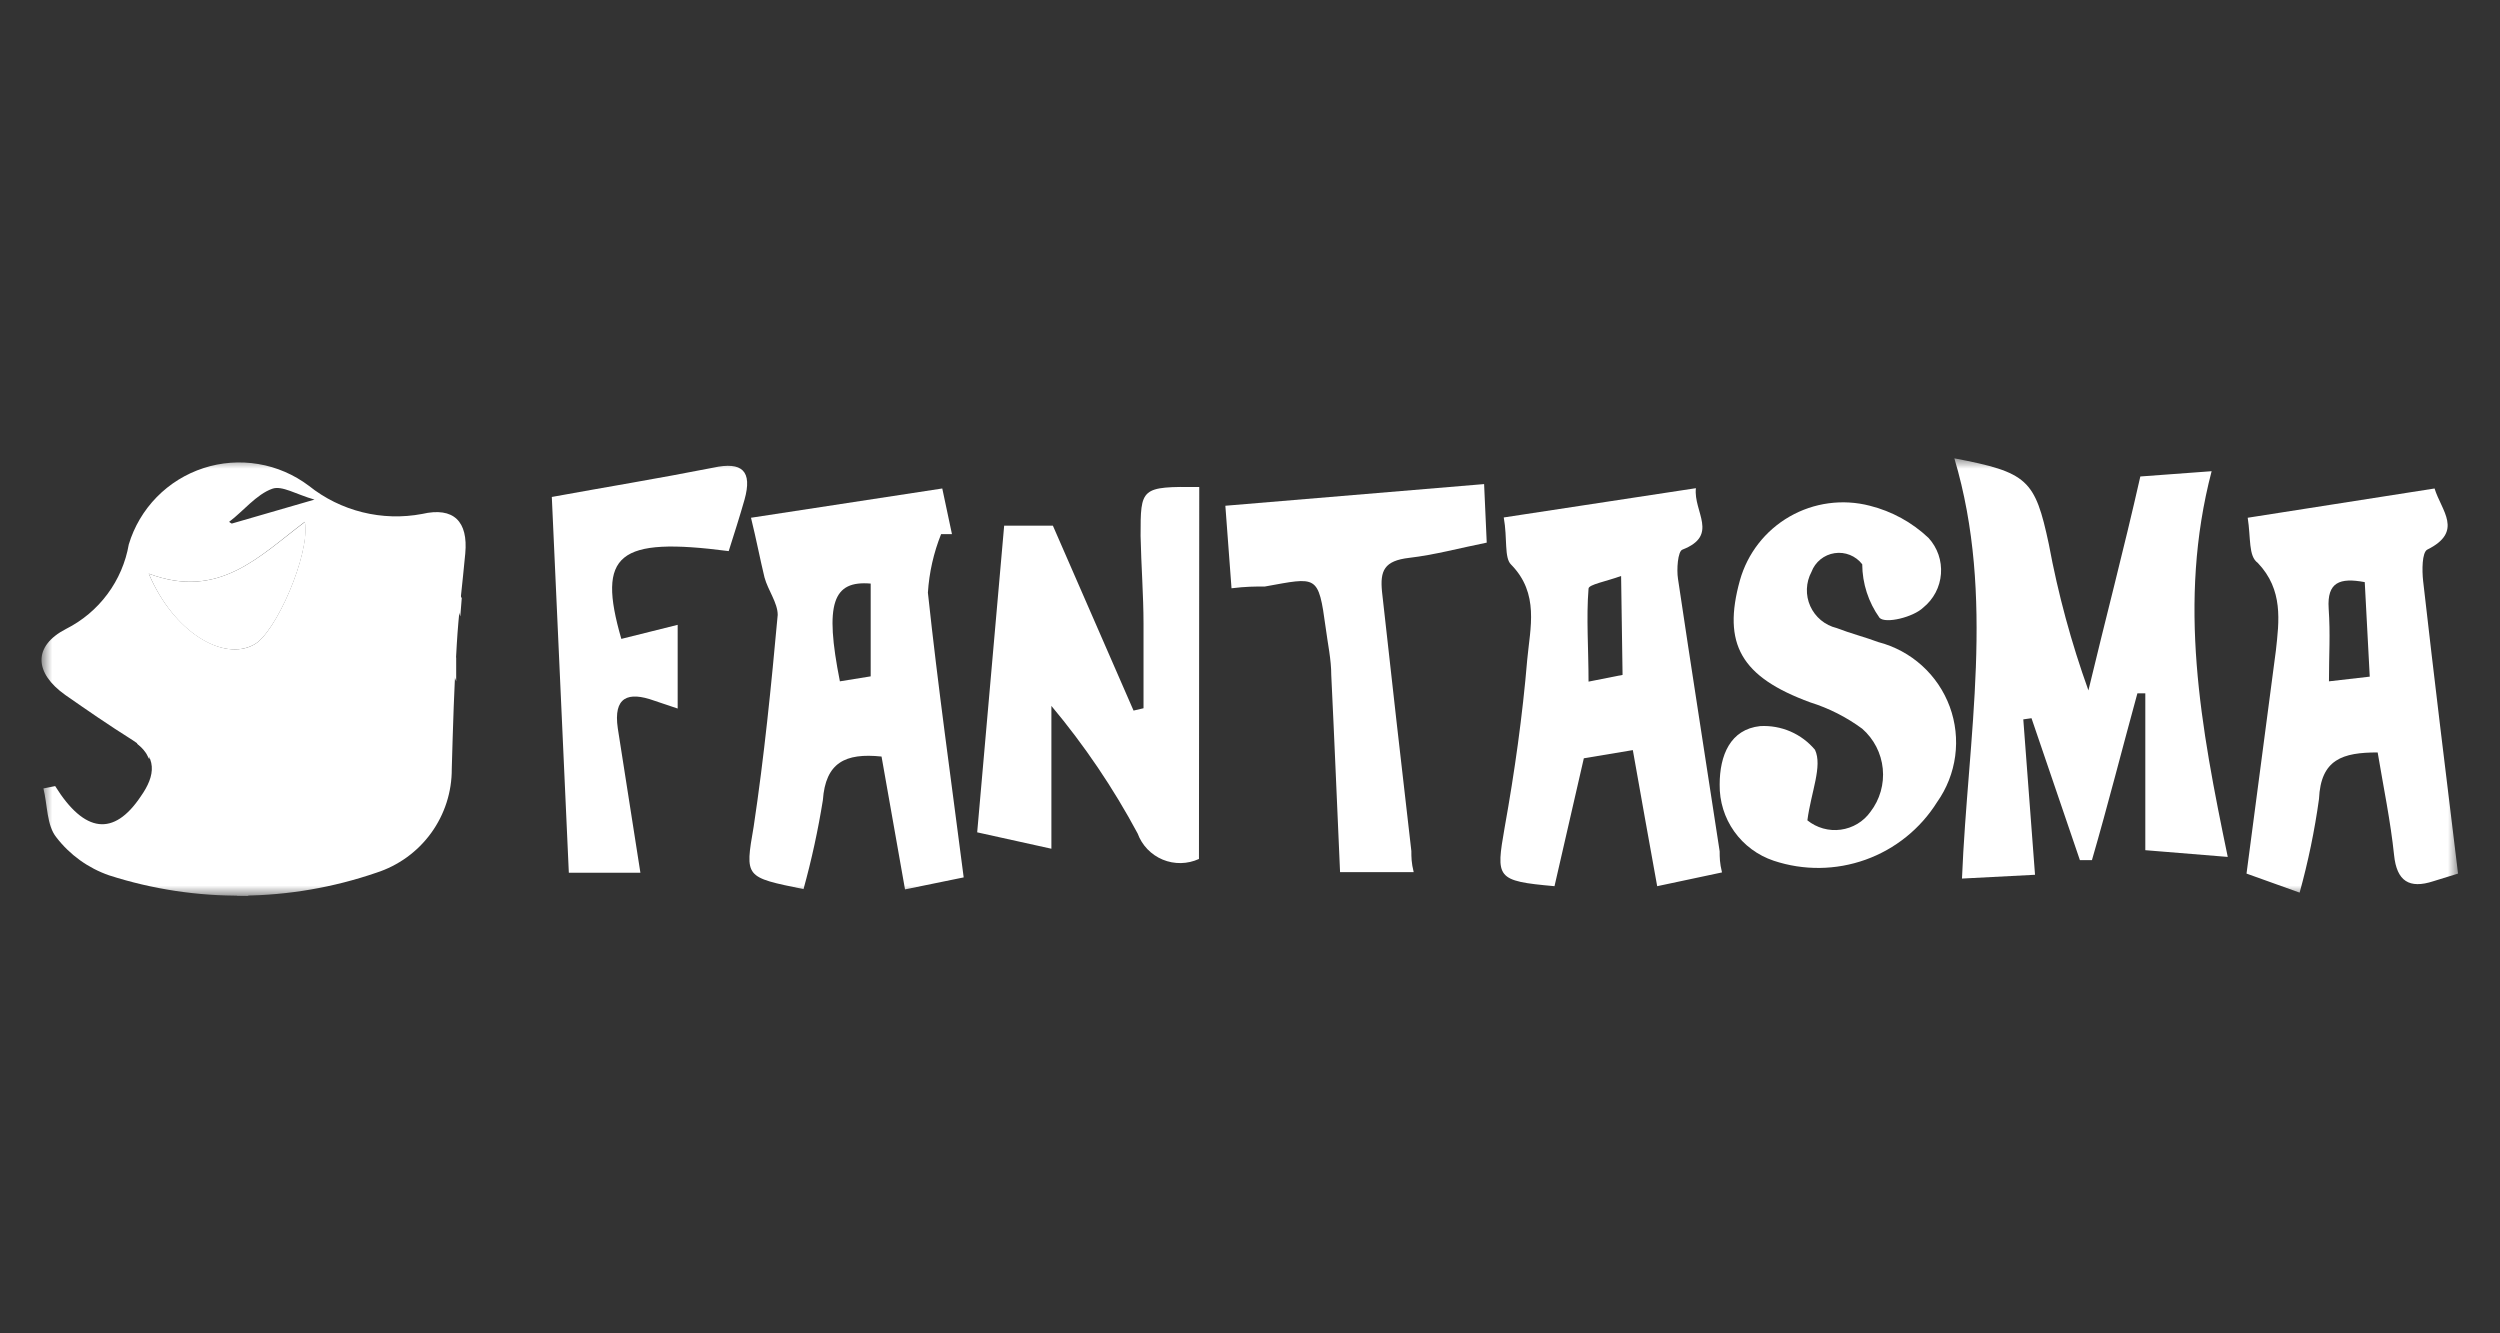 <?xml version="1.0" encoding="UTF-8"?> <svg xmlns="http://www.w3.org/2000/svg" width="120" height="64" viewBox="0 0 120 64" fill="none"><rect x="0" y="0" width="120" height="64" fill="#333333" stroke="none"/><mask id="mask0_1_2868" style="mask-type:luminance" maskUnits="userSpaceOnUse" x="2" y="22" width="116" height="21"><path d="M118 22H2V43H118V22Z" fill="white"></path></mask><g mask="url(#mask0_1_2868)"><path d="M2.648 37.732C4.056 39.994 5.464 40.163 6.759 38.224C7.463 37.227 7.59 36.3 6.365 35.527C5.14 34.755 4.211 34.108 3.141 33.364C1.648 32.31 1.563 31.018 3.169 30.189C3.954 29.794 4.635 29.221 5.158 28.516C5.682 27.811 6.032 26.994 6.182 26.13C6.439 25.276 6.9 24.497 7.524 23.86C8.149 23.222 8.919 22.745 9.768 22.469C10.618 22.192 11.522 22.126 12.403 22.274C13.284 22.422 14.116 22.782 14.828 23.32C15.583 23.923 16.459 24.355 17.398 24.588C18.336 24.821 19.313 24.849 20.263 24.669C21.784 24.318 22.474 25.034 22.333 26.565C22.192 28.096 22.009 29.473 21.925 30.934C21.798 32.928 21.742 34.909 21.685 36.904C21.691 38.011 21.344 39.09 20.693 39.987C20.042 40.884 19.122 41.55 18.067 41.89C13.917 43.315 9.416 43.36 5.239 42.017C4.233 41.669 3.351 41.034 2.704 40.191C2.239 39.615 2.282 38.645 2.084 37.845L2.648 37.732ZM7.14 27.535C8.336 30.344 10.716 31.748 12.181 30.948C13.223 30.414 14.898 26.579 14.631 25.048C12.462 26.678 10.519 28.813 7.14 27.535ZM15.095 23.981C14.208 23.728 13.532 23.292 13.068 23.461C12.307 23.728 11.66 24.556 10.998 25.048C11.082 25.118 10.998 25.048 11.124 25.132L15.095 23.981Z" fill="white"></path><path d="M97.118 34.53L97.681 41.989L94.175 42.171C94.456 35.33 95.794 28.672 93.809 22C97.329 22.674 97.681 23.011 98.343 26.116C98.786 28.504 99.422 30.853 100.244 33.139C101.046 29.782 101.933 26.425 102.736 22.871L106.158 22.618C104.51 28.925 105.637 34.881 106.932 41.132L102.975 40.809V33.28H102.595C101.863 35.949 101.187 38.617 100.413 41.286H99.835L97.512 34.474L97.118 34.53Z" fill="white"></path><path d="M36.048 24.852L45.229 23.447L45.694 25.638H45.173C44.814 26.535 44.6 27.484 44.539 28.448C45.018 32.928 45.651 37.409 46.257 42.115L43.441 42.691L42.314 36.314C40.568 36.131 39.625 36.609 39.498 38.407C39.267 39.846 38.957 41.272 38.569 42.677C35.752 42.101 35.752 42.129 36.175 39.685C36.682 36.314 37.02 32.914 37.33 29.515C37.33 28.939 36.865 28.335 36.696 27.717C36.485 26.846 36.316 25.947 36.048 24.852ZM41.793 28.012C39.977 27.858 39.568 28.953 40.315 32.704L41.793 32.465V28.012Z" fill="white"></path><path d="M72.18 24.838L81.403 23.433C81.276 24.571 82.53 25.694 80.755 26.383C80.53 26.467 80.474 27.352 80.544 27.787C81.192 32.156 81.882 36.511 82.544 40.865C82.544 41.146 82.544 41.427 82.656 41.876L79.545 42.537C79.136 40.289 78.77 38.224 78.376 36.005L76.024 36.398L74.616 42.537C71.8 42.284 71.8 42.157 72.222 39.727C72.701 37.058 73.081 34.361 73.307 31.664C73.448 30.133 73.898 28.49 72.532 27.099C72.194 26.776 72.363 25.849 72.18 24.838ZM77.813 27.647C77.08 27.914 76.264 28.054 76.25 28.251C76.137 29.656 76.25 31.131 76.25 32.718L77.883 32.395L77.813 27.647Z" fill="white"></path><path d="M107.89 24.852L116.859 23.447C117.183 24.514 118.268 25.512 116.507 26.383C116.254 26.523 116.254 27.38 116.31 27.886C116.831 32.479 117.395 37.086 117.986 41.932L116.803 42.298C115.648 42.677 115.043 42.298 114.916 41.047C114.747 39.418 114.409 37.803 114.128 36.117C112.452 36.117 111.396 36.44 111.312 38.35C111.102 39.868 110.791 41.369 110.382 42.846L107.833 41.932C108.312 38.224 108.791 34.726 109.242 31.229C109.396 29.824 109.608 28.307 108.369 27.015C107.918 26.692 108.045 25.835 107.89 24.852ZM113.748 32.479L113.508 27.942C112.311 27.717 111.692 27.942 111.776 29.206C111.861 30.47 111.79 31.397 111.79 32.704L113.748 32.479Z" fill="white"></path><path d="M57.55 41.23C57.278 41.355 56.983 41.422 56.683 41.428C56.384 41.433 56.087 41.377 55.81 41.262C55.534 41.147 55.284 40.977 55.077 40.761C54.87 40.545 54.71 40.289 54.607 40.008C53.441 37.831 52.053 35.778 50.467 33.884V40.739L46.905 39.952L48.2 25.231H50.538L54.41 34.108L54.889 33.996C54.889 32.591 54.889 31.285 54.889 29.936C54.889 28.588 54.776 27.127 54.748 25.722C54.748 23.405 54.748 23.349 57.564 23.377L57.55 41.23Z" fill="white"></path><path d="M86.754 39.376C86.976 39.556 87.233 39.688 87.508 39.765C87.784 39.843 88.072 39.863 88.356 39.824C88.639 39.786 88.912 39.691 89.157 39.544C89.403 39.396 89.615 39.201 89.781 38.968C90.235 38.378 90.446 37.637 90.373 36.896C90.3 36.156 89.948 35.471 89.387 34.979C88.633 34.423 87.79 33.995 86.895 33.715C83.558 32.493 82.671 30.906 83.515 27.858C83.878 26.565 84.734 25.465 85.901 24.795C87.067 24.126 88.451 23.939 89.753 24.276C90.809 24.541 91.779 25.073 92.57 25.821C92.782 26.053 92.944 26.326 93.047 26.622C93.149 26.919 93.19 27.234 93.166 27.547C93.142 27.86 93.055 28.165 92.909 28.443C92.762 28.721 92.561 28.966 92.316 29.164C91.837 29.627 90.5 29.951 90.218 29.655C89.683 28.904 89.392 28.007 89.387 27.085C89.234 26.886 89.03 26.732 88.797 26.638C88.564 26.544 88.31 26.514 88.061 26.552C87.813 26.589 87.579 26.692 87.383 26.85C87.188 27.008 87.039 27.215 86.951 27.45C86.816 27.702 86.741 27.981 86.731 28.266C86.721 28.551 86.776 28.835 86.893 29.095C87.01 29.355 87.186 29.586 87.405 29.768C87.625 29.95 87.884 30.08 88.162 30.147C88.81 30.4 89.57 30.597 90.162 30.821C90.942 31.024 91.662 31.412 92.259 31.953C92.856 32.494 93.312 33.171 93.59 33.926C93.866 34.682 93.956 35.493 93.849 36.291C93.742 37.088 93.444 37.848 92.978 38.505C92.177 39.784 90.967 40.757 89.545 41.266C88.122 41.776 86.568 41.793 85.135 41.314C84.371 41.058 83.708 40.566 83.242 39.91C82.776 39.254 82.532 38.466 82.544 37.662C82.544 36.258 83.051 35.007 84.487 34.853C84.984 34.825 85.482 34.913 85.939 35.11C86.396 35.308 86.8 35.609 87.12 35.991C87.486 36.777 86.937 37.999 86.754 39.376Z" fill="white"></path><path d="M71.237 23.236L71.363 26.046C70.04 26.312 68.857 26.635 67.646 26.776C66.435 26.916 66.238 27.394 66.337 28.405C66.796 32.563 67.266 36.712 67.745 40.851C67.745 41.132 67.745 41.413 67.857 41.862H64.323C64.182 38.73 64.055 35.569 63.901 32.409C63.901 31.65 63.731 30.892 63.633 30.133C63.281 27.549 63.225 27.703 60.718 28.152C60.267 28.152 59.803 28.152 59.113 28.237L58.817 24.276L71.237 23.236Z" fill="white"></path><path d="M26.487 23.854C28.937 23.405 31.598 22.969 34.232 22.449C35.64 22.14 36.118 22.618 35.738 23.98C35.499 24.823 35.231 25.652 34.978 26.453C29.655 25.764 28.641 26.579 29.824 30.667L32.528 29.992V34.01L31.401 33.631C30.148 33.181 29.43 33.448 29.655 34.965L30.739 41.89H27.304L26.487 23.854Z" fill="white"></path><path d="M7.14 27.534C10.519 28.813 12.462 26.678 14.645 25.048C14.898 26.579 13.237 30.414 12.181 30.948C10.716 31.748 8.336 30.372 7.14 27.534Z" fill="white"></path><path d="M8.59 23.615C8.59 23.615 7.435 23.896 7.379 24.894C7.323 25.891 7.492 26.93 8.491 27.085C8.892 27.105 9.286 26.97 9.59 26.709C9.894 26.447 10.085 26.079 10.125 25.68C10.209 24.093 9.195 23.334 8.59 23.615Z" fill="white"></path><path d="M6.182 30.709C6.461 32.148 6.598 33.612 6.59 35.078C6.59 35.078 6.59 35.344 6.59 35.71C6.743 35.824 6.876 35.961 6.985 36.117C7.055 36.201 7.111 36.37 7.168 36.44C7.206 34.485 6.871 32.54 6.182 30.709Z" fill="white"></path><path d="M21.897 32.704C21.897 32.704 21.897 32.367 21.897 32.31C21.897 31.973 21.897 31.819 21.897 31.58L21.826 31.299L20.052 27.506" fill="white"></path><path d="M22.164 28.714C21.892 28.194 21.67 27.648 21.502 27.085C21.611 27.937 21.809 28.775 22.094 29.585" fill="white"></path><path d="M11.913 43C12.206 42.057 12.367 41.079 12.392 40.092C12.161 41.093 11.816 42.064 11.364 42.986" fill="white"></path></g></svg> 